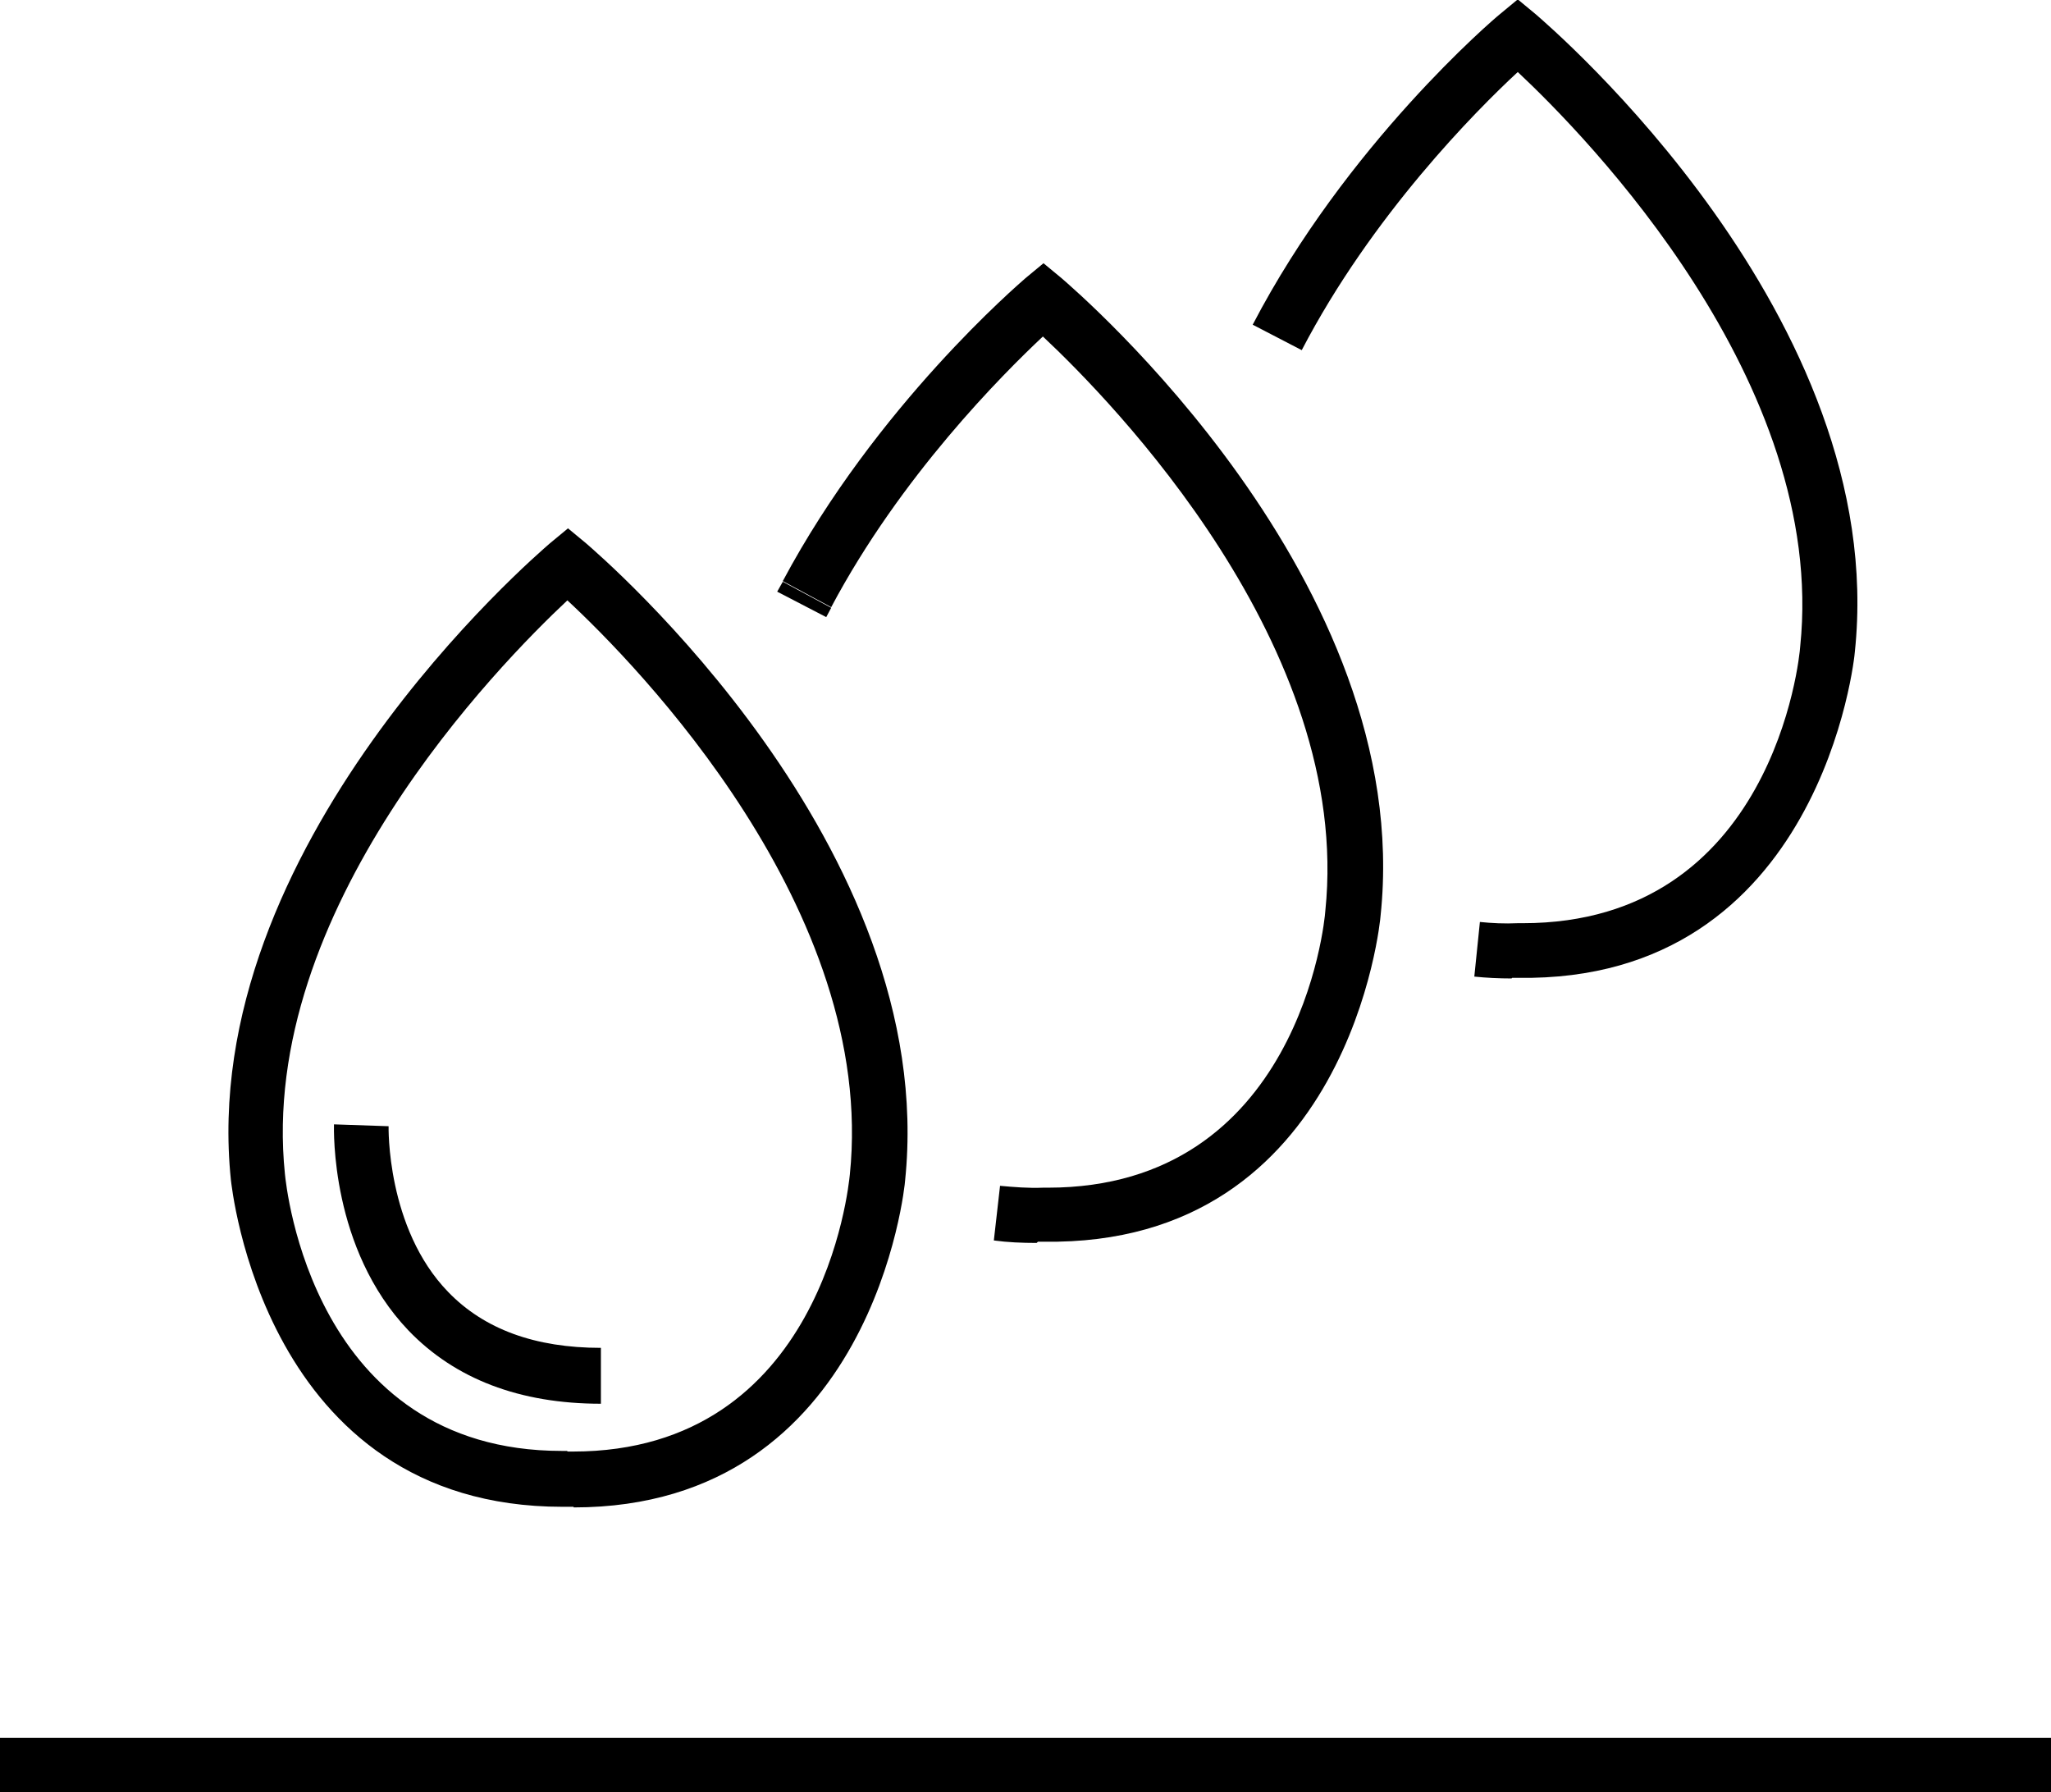 <?xml version="1.0" encoding="UTF-8"?>
<svg id="Layer_2" xmlns="http://www.w3.org/2000/svg" viewBox="0 0 33.04 28.87">
  <g id="Layer_1-2" data-name="Layer_1">
    <g>
      <g>
        <g>
          <path d="M9.24,24.27h-.18c-4.83,0-5.33-5.21-5.34-5.26-.56-5.38,4.91-10.06,5.14-10.26l.29-.24.29.24c.23.2,5.7,4.88,5.14,10.27,0,.04-.5,5.26-5.34,5.26ZM9.15,23.38h0s.05,0,.08,0c4.02,0,4.44-4.27,4.46-4.46.44-4.26-3.44-8.22-4.55-9.25-1.1,1.03-4.99,4.99-4.55,9.24.02.19.44,4.46,4.46,4.46.03,0,.05,0,.08,0h0Z"/>
          <path d="M9.68,22.61c-1.31,0-2.35-.4-3.1-1.18-1.26-1.32-1.2-3.24-1.2-3.32l.88.03s-.04,1.64.96,2.67c.58.6,1.4.9,2.46.9v.88Z"/>
        </g>
        <g>
          <path d="M16.7,20.02c-.24,0-.47-.01-.69-.04l.1-.88c.22.02.46.04.69.03.03,0,.05,0,.08,0,4.03,0,4.46-4.27,4.47-4.46.44-4.25-3.45-8.22-4.55-9.25-.65.61-2.29,2.25-3.41,4.36l-.78-.42c1.51-2.83,3.81-4.79,3.91-4.88l.29-.24.29.24c.23.2,5.71,4.88,5.14,10.27,0,.04-.49,5.33-5.43,5.25-.03,0-.06,0-.09,0Z"/>
          <polygon points="13.31 9.94 12.52 9.53 12.61 9.37 13.39 9.79 13.31 9.94"/>
        </g>
        <path d="M24.35,15.76c-.2,0-.41-.01-.6-.03l.09-.88c.19.02.4.03.61.02.03,0,.05,0,.08,0,4.03,0,4.46-4.27,4.47-4.46.44-4.25-3.45-8.22-4.55-9.25-.67.62-2.35,2.31-3.48,4.48l-.79-.41c1.51-2.9,3.88-4.92,3.98-5l.29-.24.29.24c.23.2,5.71,4.88,5.14,10.27,0,.05-.53,5.33-5.43,5.25-.03,0-.06,0-.09,0Z"/>
      </g>
      <rect y="27.99" width="33.04" height=".88"/>
    </g>
  </g>
</svg>